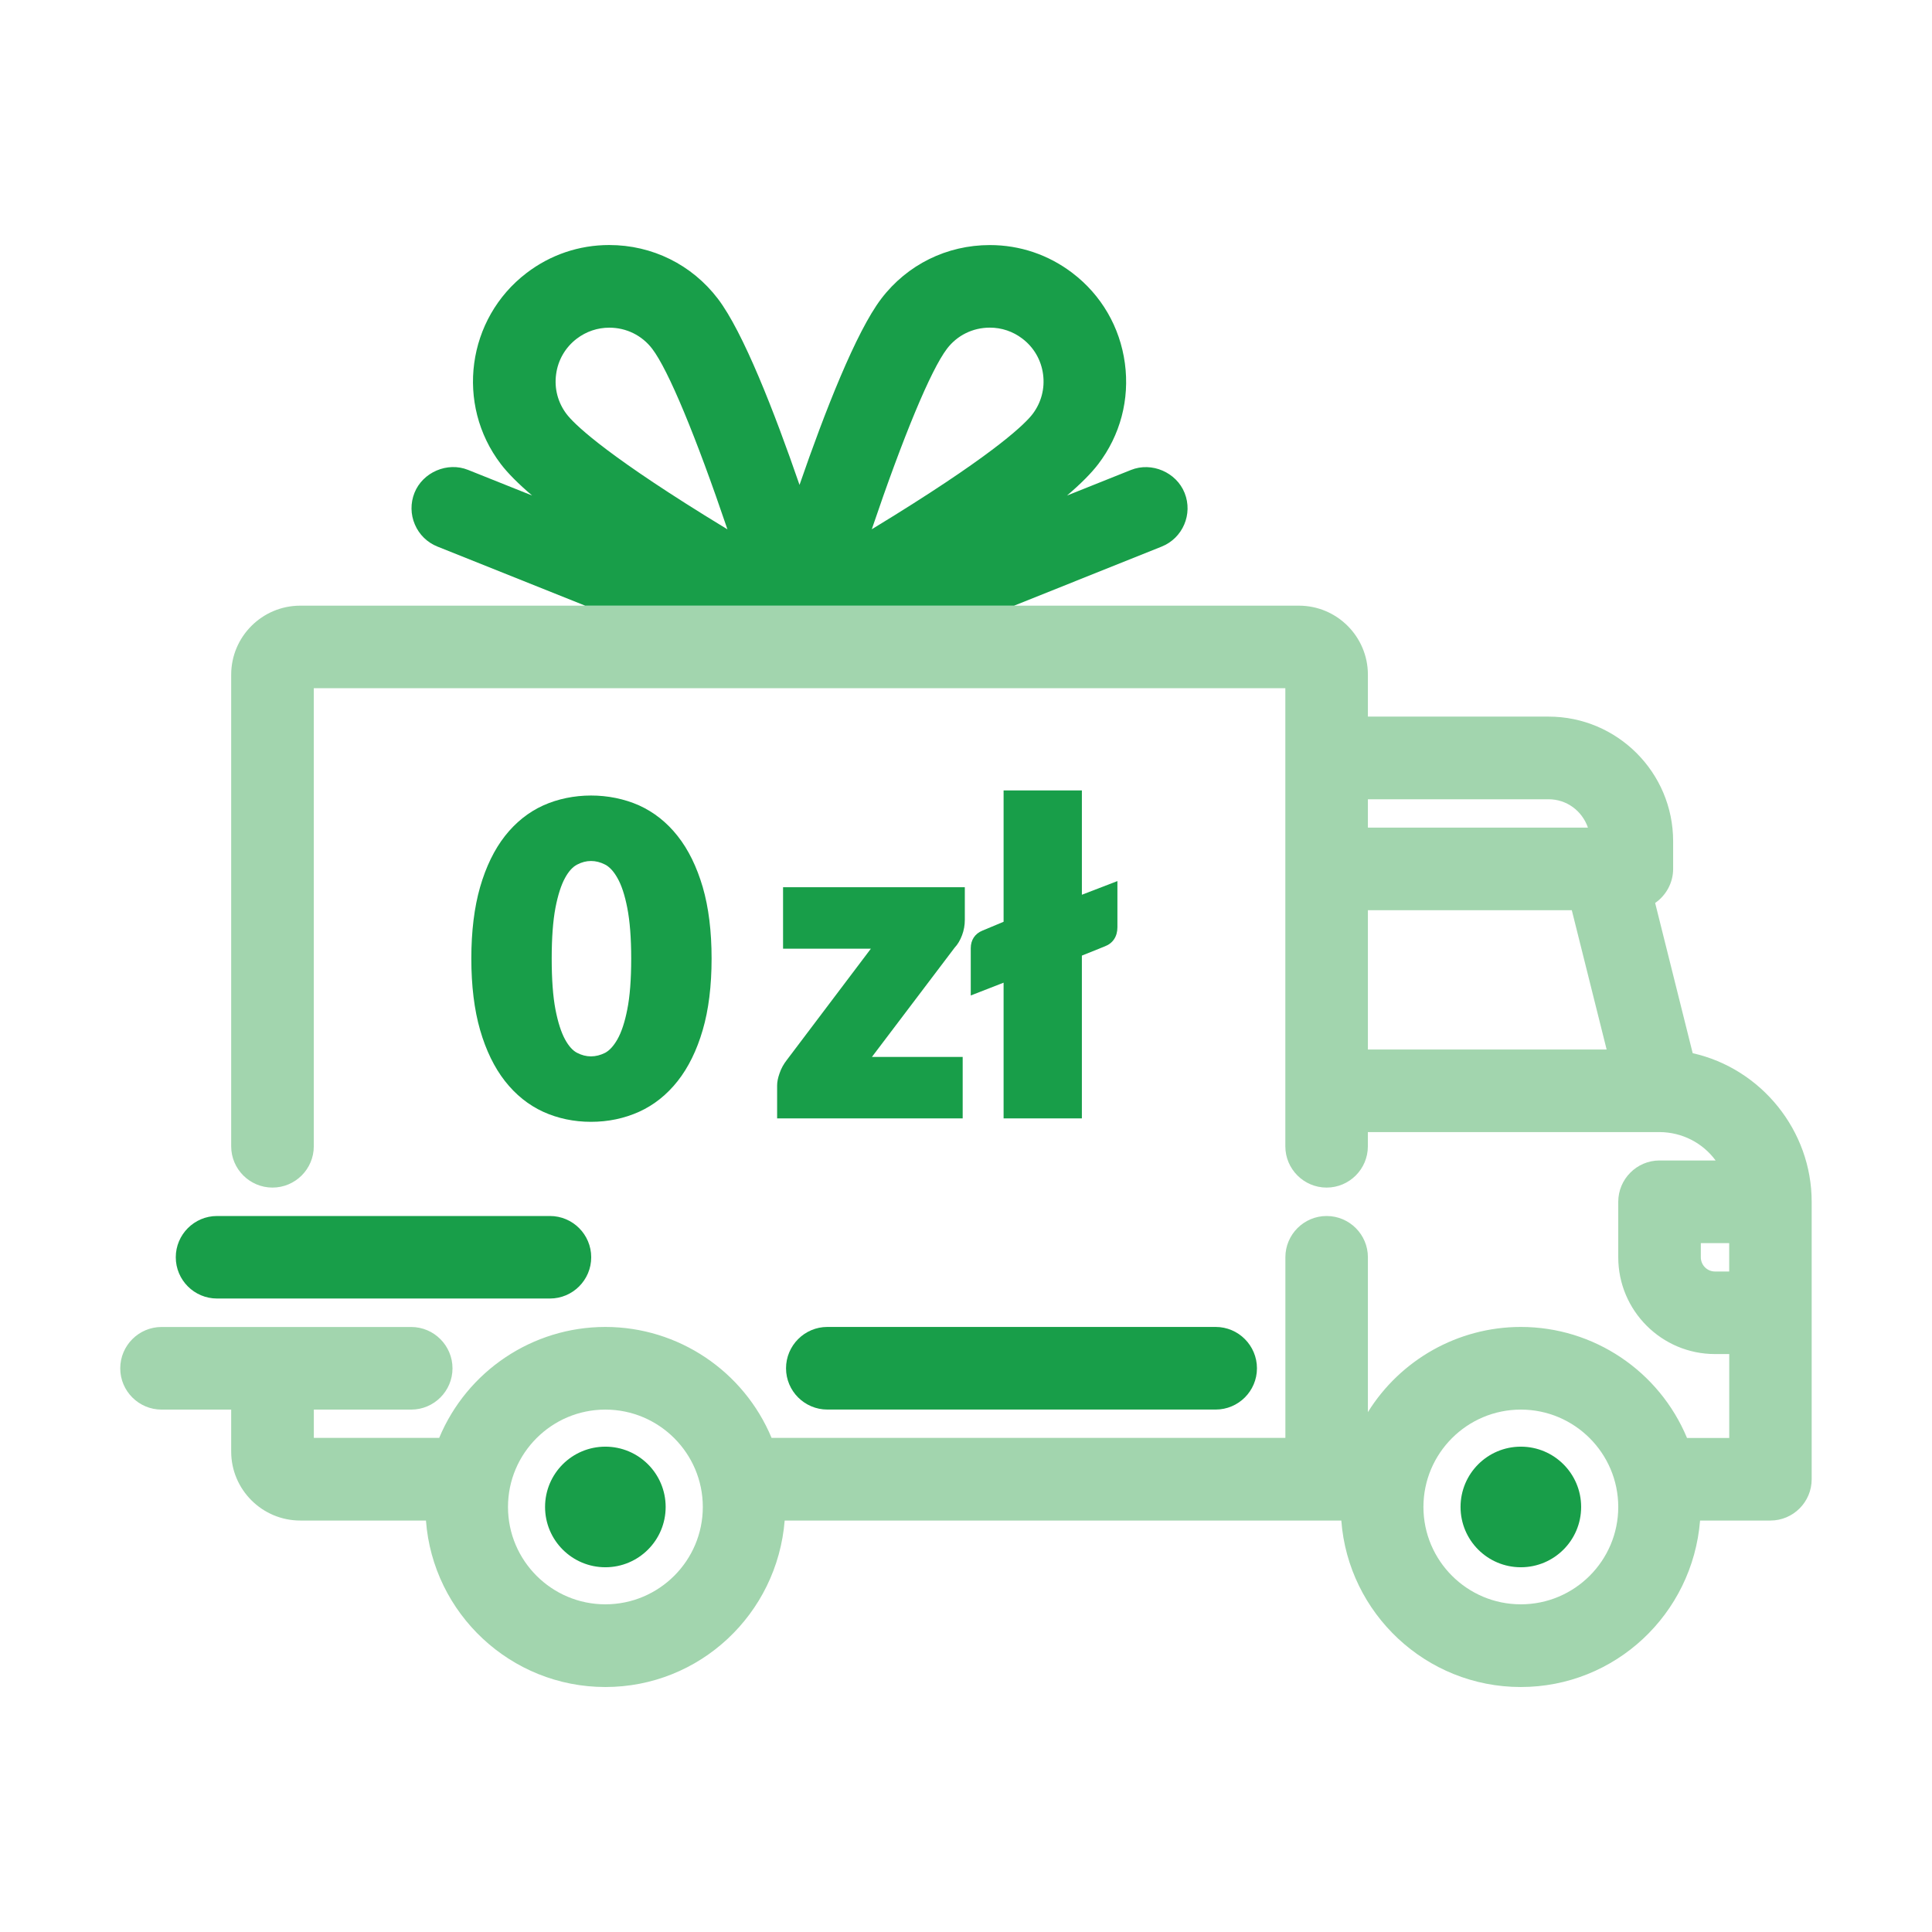 <?xml version="1.0" encoding="utf-8"?>
<!-- Generator: Adobe Illustrator 16.0.0, SVG Export Plug-In . SVG Version: 6.00 Build 0)  -->
<!DOCTYPE svg PUBLIC "-//W3C//DTD SVG 1.1//EN" "http://www.w3.org/Graphics/SVG/1.1/DTD/svg11.dtd">
<svg version="1.1" id="Layer_1" xmlns="http://www.w3.org/2000/svg" xmlns:xlink="http://www.w3.org/1999/xlink" x="0px" y="0px"
	 width="44.25px" height="44.25px" viewBox="0 0 44.25 44.25" enable-background="new 0 0 44.25 44.25" xml:space="preserve">
<g>
	<circle fill="#189E49" cx="13.865" cy="34.515" r="1.381"/>
	<circle fill="#189E49" cx="34.833" cy="34.515" r="1.381"/>
	<path fill="#189E49" d="M27.844,32.284c0.521,0,0.945-0.424,0.945-0.945s-0.424-0.947-0.945-0.947h-8.895
		c-0.521,0-0.946,0.426-0.946,0.947s0.425,0.945,0.946,0.945H27.844z"/>
	<path fill="#189E49" d="M4.971,29.741h7.625c0.521,0,0.945-0.424,0.945-0.945s-0.424-0.945-0.945-0.945H4.971
		c-0.521,0-0.945,0.424-0.945,0.945S4.449,29.741,4.971,29.741z"/>
	<g>
		<path fill="#189E49" d="M15.521,19.149c-0.246-0.313-0.545-0.549-0.885-0.703c-0.678-0.301-1.525-0.301-2.195,0.002
			c-0.336,0.152-0.632,0.389-0.877,0.701c-0.242,0.309-0.434,0.703-0.568,1.168c-0.133,0.463-0.201,1.014-0.201,1.637
			c0,0.625,0.068,1.176,0.201,1.637c0.135,0.467,0.326,0.859,0.568,1.168c0.245,0.314,0.541,0.551,0.877,0.705
			c0.334,0.152,0.703,0.23,1.096,0.23s0.762-0.078,1.1-0.23c0.34-0.154,0.638-0.391,0.885-0.705
			c0.244-0.309,0.437-0.701,0.573-1.168c0.135-0.461,0.203-1.012,0.203-1.637c0-0.623-0.068-1.174-0.203-1.637
			C15.958,19.851,15.766,19.458,15.521,19.149z M13.219,19.802c0.105-0.055,0.209-0.082,0.318-0.082
			c0.107,0,0.215,0.027,0.322,0.082c0.102,0.053,0.196,0.154,0.281,0.305c0.094,0.162,0.17,0.393,0.227,0.686
			c0.059,0.299,0.09,0.691,0.09,1.162c0,0.477-0.03,0.867-0.09,1.166c-0.057,0.291-0.133,0.521-0.227,0.686
			c-0.086,0.15-0.181,0.254-0.281,0.307c-0.215,0.107-0.431,0.109-0.641,0c-0.1-0.051-0.192-0.154-0.275-0.305
			c-0.09-0.164-0.164-0.395-0.221-0.688c-0.057-0.297-0.086-0.689-0.086-1.166c0-0.471,0.029-0.863,0.086-1.164
			c0.057-0.293,0.131-0.523,0.221-0.686C13.025,19.956,13.118,19.853,13.219,19.802z"/>
		<path fill="#189E49" d="M17.934,21.729h2.012l-1.922,2.545c-0.074,0.094-0.132,0.197-0.168,0.305
			c-0.039,0.109-0.057,0.201-0.057,0.281v0.756h4.25v-1.408H19.97l1.894-2.502c0.072-0.076,0.129-0.174,0.171-0.287
			c0.042-0.111,0.063-0.23,0.063-0.352v-0.746h-4.163V21.729z"/>
		<path fill="#189E49" d="M24.779,20.493v-2.389h-1.793v3.008L22.5,21.315c-0.171,0.07-0.266,0.215-0.266,0.402V22.8l0.752-0.293
			v3.109h1.793v-3.729l0.524-0.211c0.187-0.07,0.29-0.227,0.29-0.439v-1.057L24.779,20.493z"/>
	</g>
	<path fill="#A2D5AE" d="M38.769,24.122l-0.86-3.441c0.25-0.172,0.412-0.463,0.412-0.779v-0.635c0-1.574-1.279-2.854-2.853-2.854
		H31.33v-0.96c0-0.872-0.709-1.581-1.58-1.581h-6.526l0.003-0.001h-9.825l0.003,0.001H6.877c-0.872,0-1.582,0.709-1.582,1.581
		v10.802c0,0.521,0.425,0.945,0.946,0.945s0.946-0.424,0.946-0.945V15.763h22.252v10.492c0,0.521,0.424,0.945,0.945,0.945
		s0.945-0.424,0.945-0.945v-0.326h6.681c0.519,0.002,0.99,0.25,1.284,0.65H38.01c-0.521,0-0.946,0.426-0.946,0.947v1.27
		c0,1.223,0.994,2.217,2.216,2.217h0.326v1.922h-0.967c-0.637-1.531-2.135-2.543-3.806-2.543c-1.445,0-2.762,0.758-3.503,1.951
		v-3.547c0-0.521-0.424-0.945-0.945-0.945s-0.945,0.424-0.945,0.945v4.137H17.672c-0.637-1.529-2.136-2.541-3.807-2.541
		c-1.67,0-3.169,1.012-3.806,2.541H7.188v-0.648h2.23c0.521,0,0.946-0.424,0.946-0.945s-0.425-0.947-0.946-0.947H3.7
		c-0.521,0-0.946,0.426-0.946,0.947s0.425,0.945,0.946,0.945h1.595v0.961c0,0.871,0.71,1.58,1.582,1.58h2.879
		c0.158,2.129,1.941,3.813,4.109,3.813c2.158,0,3.934-1.666,4.107-3.813h12.749c0.159,2.129,1.942,3.813,4.11,3.813
		c2.158,0,3.934-1.666,4.107-3.813h1.611c0.521,0,0.945-0.424,0.945-0.945v-6.354C41.496,25.897,40.34,24.474,38.769,24.122z
		 M31.33,18.306h4.138c0.414,0,0.768,0.264,0.902,0.65h-5.04V18.306z M31.33,24.038v-3.191H36l0.798,3.191H31.33z M13.865,36.745
		c-1.229,0-2.23-1-2.23-2.23s1.001-2.23,2.23-2.23c1.23,0,2.232,1,2.232,2.23S15.096,36.745,13.865,36.745z M34.833,36.745
		c-1.23,0-2.231-1-2.231-2.23s1.001-2.23,2.231-2.23c1.229,0,2.231,1,2.231,2.23S36.063,36.745,34.833,36.745z M39.605,29.122
		h-0.326c-0.178,0-0.324-0.146-0.324-0.326v-0.324h0.65V29.122z"/>
	<path fill="#189E49" d="M26.606,12.519c0.483-0.193,0.72-0.744,0.526-1.229c-0.189-0.473-0.754-0.717-1.229-0.526l-1.465,0.586
		c0.318-0.271,0.557-0.512,0.715-0.719c0.506-0.662,0.723-1.483,0.611-2.311c-0.112-0.828-0.539-1.563-1.201-2.067
		c-0.548-0.418-1.202-0.64-1.892-0.64c-0.985,0-1.892,0.448-2.487,1.229c-0.578,0.76-1.291,2.582-1.872,4.264
		C17.732,9.423,17.02,7.6,16.441,6.841c-0.596-0.78-1.502-1.229-2.488-1.229c-0.689,0-1.344,0.222-1.892,0.64
		c-1.369,1.045-1.634,3.009-0.589,4.378c0.158,0.207,0.396,0.447,0.715,0.719l-1.465-0.586c-0.476-0.192-1.041,0.054-1.229,0.525
		C9.4,11.522,9.402,11.78,9.502,12.013s0.283,0.412,0.518,0.506l3.382,1.353h9.825L26.606,12.519z M16.135,11.801
		c-2.389-1.485-3.004-2.115-3.158-2.317c-0.199-0.262-0.285-0.585-0.24-0.912c0.043-0.326,0.212-0.616,0.473-0.815
		c0.217-0.165,0.475-0.252,0.746-0.252c0.389,0,0.747,0.176,0.982,0.484c0.37,0.485,1,2.003,1.723,4.135
		C16.488,12.019,16.313,11.911,16.135,11.801z M21.689,7.988c0.235-0.309,0.593-0.484,0.982-0.484c0.271,0,0.529,0.087,0.745,0.252
		c0.262,0.199,0.43,0.488,0.474,0.815s-0.041,0.65-0.24,0.912c-0.154,0.202-0.771,0.833-3.159,2.317
		c-0.178,0.11-0.354,0.219-0.524,0.322C20.689,9.991,21.319,8.474,21.689,7.988z"/>
</g>
</svg>
